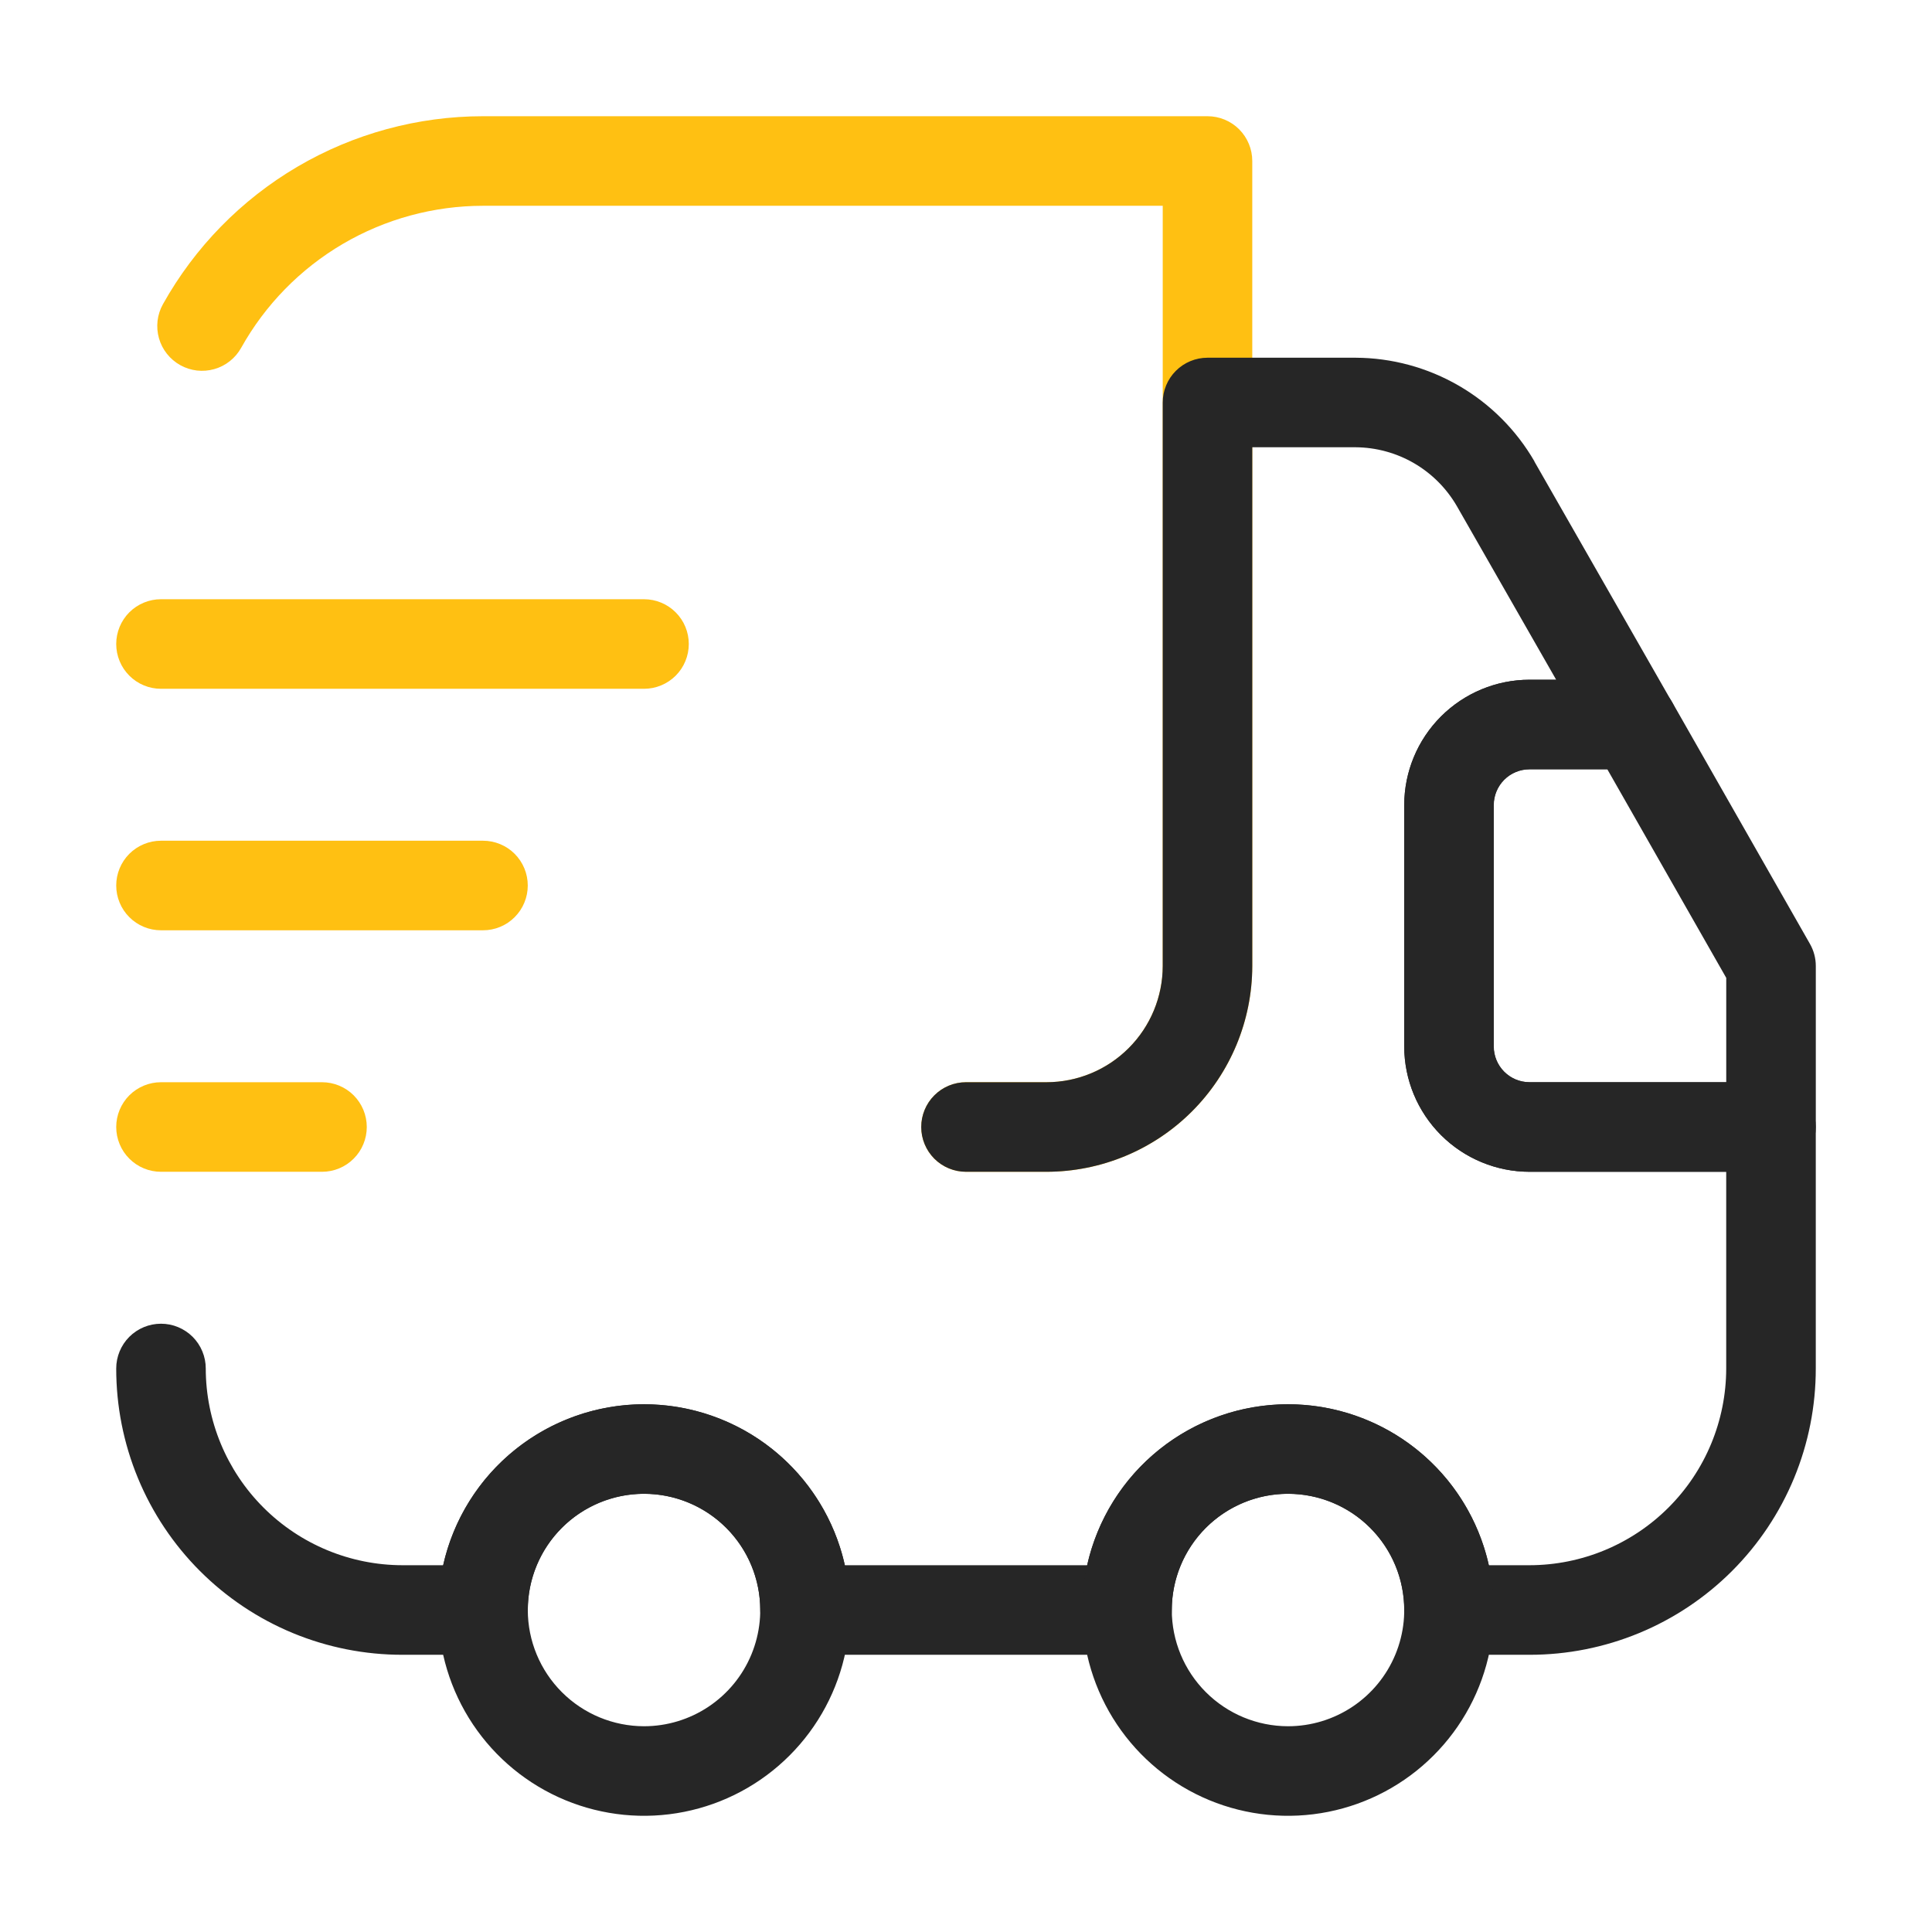 <svg width="64" height="64" viewBox="0 0 64 64" fill="none" xmlns="http://www.w3.org/2000/svg">
<g clip-path="url(#clip0_2703_961)">
<mask id="mask0_2703_961" style="mask-type:luminance" maskUnits="userSpaceOnUse" x="0" y="0" width="64" height="64">
<path d="M64 0H0V64H64V0Z" fill="white"/>
</mask>
<g mask="url(#mask0_2703_961)">
<path d="M34.667 38.817H32C31.607 38.817 31.229 38.661 30.951 38.383C30.673 38.104 30.517 37.727 30.517 37.334C30.517 36.94 30.673 36.563 30.951 36.285C31.229 36.006 31.607 35.85 32 35.85H34.667C35.688 35.849 36.667 35.443 37.388 34.721C38.11 33.999 38.516 33.021 38.517 32V6.817H16C14.367 6.818 12.764 7.254 11.355 8.081C9.947 8.908 8.785 10.096 7.989 11.522C7.894 11.692 7.767 11.842 7.614 11.963C7.462 12.084 7.287 12.174 7.099 12.227C6.912 12.28 6.716 12.296 6.522 12.274C6.329 12.251 6.141 12.191 5.971 12.096C5.801 12.001 5.651 11.874 5.53 11.721C5.409 11.569 5.319 11.393 5.266 11.206C5.213 11.019 5.197 10.822 5.219 10.629C5.242 10.435 5.302 10.248 5.397 10.078C6.451 8.19 7.989 6.618 9.852 5.523C11.716 4.428 13.839 3.851 16 3.85H40C40.394 3.85 40.771 4.006 41.049 4.284C41.327 4.563 41.483 4.94 41.483 5.333V32C41.481 33.807 40.763 35.54 39.485 36.818C38.207 38.096 36.474 38.815 34.667 38.817Z" fill="#FFC012"/>
<path d="M50.667 54.817H48C47.607 54.817 47.23 54.661 46.952 54.383C46.673 54.105 46.517 53.727 46.517 53.334C46.517 52.313 46.111 51.334 45.389 50.612C44.667 49.89 43.688 49.484 42.667 49.484C41.646 49.484 40.667 49.89 39.945 50.612C39.223 51.334 38.817 52.313 38.817 53.334C38.817 53.727 38.661 54.105 38.383 54.383C38.105 54.661 37.727 54.817 37.334 54.817H26.667C26.274 54.817 25.897 54.661 25.619 54.383C25.34 54.105 25.184 53.727 25.184 53.334C25.184 52.313 24.779 51.334 24.056 50.612C23.334 49.89 22.355 49.484 21.334 49.484C20.313 49.484 19.334 49.89 18.612 50.612C17.89 51.334 17.484 52.313 17.484 53.334C17.484 53.727 17.328 54.105 17.05 54.383C16.772 54.661 16.394 54.817 16.001 54.817H13.333C12.087 54.818 10.854 54.574 9.702 54.098C8.551 53.622 7.505 52.923 6.624 52.042C5.743 51.161 5.045 50.115 4.569 48.964C4.093 47.813 3.849 46.579 3.85 45.333C3.85 44.94 4.006 44.563 4.284 44.284C4.563 44.006 4.94 43.85 5.333 43.85C5.528 43.85 5.721 43.888 5.901 43.963C6.081 44.038 6.244 44.147 6.382 44.284C6.519 44.422 6.629 44.586 6.703 44.766C6.778 44.946 6.816 45.138 6.816 45.333C6.818 47.061 7.505 48.718 8.727 49.939C9.949 51.161 11.605 51.848 13.333 51.85H14.679C15.017 50.337 15.86 48.985 17.07 48.016C18.279 47.047 19.783 46.519 21.333 46.519C22.883 46.519 24.387 47.047 25.596 48.016C26.806 48.985 27.649 50.337 27.987 51.85H36.012C36.35 50.337 37.193 48.985 38.403 48.016C39.612 47.047 41.116 46.519 42.666 46.519C44.216 46.519 45.72 47.047 46.929 48.016C48.139 48.985 48.982 50.337 49.32 51.85H50.666C52.394 51.848 54.05 51.161 55.272 49.939C56.494 48.718 57.181 47.061 57.183 45.333V38.817H50.667C49.567 38.816 48.512 38.378 47.734 37.6C46.956 36.822 46.518 35.767 46.517 34.667V26.667C46.518 25.567 46.956 24.512 47.734 23.734C48.512 22.956 49.567 22.518 50.667 22.517H51.55L48.261 16.767C47.92 16.178 47.432 15.688 46.843 15.345C46.255 15.003 45.587 14.821 44.906 14.816H41.483V32C41.481 33.807 40.762 35.54 39.484 36.818C38.206 38.096 36.474 38.815 34.666 38.817H32C31.607 38.817 31.229 38.661 30.951 38.383C30.673 38.104 30.517 37.727 30.517 37.334C30.517 36.94 30.673 36.563 30.951 36.285C31.229 36.006 31.607 35.85 32 35.85H34.667C35.688 35.849 36.666 35.443 37.388 34.721C38.11 33.999 38.516 33.021 38.517 32V13.333C38.517 12.94 38.673 12.563 38.952 12.284C39.23 12.006 39.607 11.85 40 11.85H44.907C46.108 11.855 47.287 12.175 48.326 12.777C49.365 13.379 50.228 14.243 50.83 15.282V15.29L55.39 23.263C55.519 23.489 55.587 23.744 55.586 24.004C55.586 24.264 55.516 24.519 55.386 24.744C55.255 24.969 55.068 25.156 54.843 25.285C54.617 25.415 54.362 25.483 54.102 25.483H50.662C50.349 25.484 50.048 25.608 49.826 25.83C49.604 26.052 49.48 26.352 49.479 26.666V34.666C49.479 34.822 49.51 34.976 49.57 35.12C49.63 35.264 49.717 35.394 49.828 35.504C49.938 35.614 50.069 35.702 50.213 35.761C50.357 35.82 50.511 35.85 50.667 35.85H58.667C59.06 35.85 59.438 36.006 59.716 36.284C59.994 36.563 60.15 36.94 60.15 37.333V45.333C60.151 46.579 59.907 47.812 59.431 48.964C58.955 50.115 58.256 51.161 57.376 52.041C56.495 52.922 55.449 53.621 54.298 54.097C53.147 54.573 51.913 54.818 50.667 54.817Z" fill="#262626"/>
<path d="M21.334 46.517C22.682 46.517 24 46.917 25.121 47.666C26.242 48.415 27.116 49.48 27.632 50.725C28.148 51.971 28.283 53.342 28.02 54.664C27.757 55.986 27.108 57.201 26.154 58.154C25.201 59.108 23.986 59.757 22.664 60.02C21.342 60.283 19.971 60.148 18.725 59.632C17.48 59.116 16.415 58.242 15.666 57.121C14.917 56 14.517 54.682 14.517 53.334C14.519 51.527 15.238 49.794 16.516 48.516C17.794 47.238 19.527 46.519 21.334 46.517ZM21.334 57.184C22.096 57.184 22.84 56.958 23.473 56.535C24.106 56.112 24.6 55.511 24.891 54.807C25.182 54.104 25.259 53.33 25.11 52.583C24.962 51.836 24.595 51.15 24.056 50.612C23.518 50.073 22.832 49.707 22.085 49.558C21.338 49.41 20.564 49.486 19.861 49.777C19.157 50.069 18.556 50.562 18.133 51.195C17.71 51.828 17.484 52.573 17.484 53.334C17.485 54.355 17.891 55.334 18.613 56.055C19.335 56.777 20.313 57.183 21.334 57.184Z" fill="#262626"/>
<path d="M42.667 46.517C44.015 46.517 45.333 46.917 46.454 47.666C47.575 48.415 48.449 49.48 48.965 50.725C49.481 51.971 49.616 53.342 49.353 54.664C49.09 55.986 48.441 57.201 47.487 58.154C46.534 59.108 45.319 59.757 43.997 60.02C42.675 60.283 41.304 60.148 40.058 59.632C38.813 59.116 37.748 58.242 36.999 57.121C36.25 56 35.85 54.682 35.85 53.334C35.852 51.527 36.571 49.794 37.849 48.516C39.127 47.238 40.86 46.519 42.667 46.517ZM42.667 57.184C43.429 57.184 44.173 56.958 44.806 56.535C45.439 56.112 45.933 55.511 46.224 54.807C46.515 54.104 46.592 53.33 46.443 52.583C46.295 51.836 45.928 51.15 45.389 50.612C44.851 50.073 44.165 49.707 43.418 49.558C42.671 49.41 41.897 49.486 41.194 49.777C40.49 50.069 39.889 50.562 39.466 51.195C39.043 51.828 38.817 52.573 38.817 53.334C38.818 54.355 39.224 55.334 39.946 56.055C40.668 56.777 41.646 57.183 42.667 57.184Z" fill="#262626"/>
<path d="M58.667 38.817H50.667C49.567 38.816 48.512 38.378 47.734 37.6C46.956 36.822 46.518 35.767 46.517 34.667V26.667C46.518 25.567 46.956 24.512 47.734 23.734C48.512 22.956 49.567 22.518 50.667 22.517H54.107C54.369 22.517 54.626 22.586 54.852 22.718C55.079 22.849 55.267 23.038 55.396 23.266L59.956 31.266C60.084 31.49 60.151 31.743 60.151 32.001V37.334C60.151 37.529 60.113 37.722 60.038 37.902C59.964 38.082 59.854 38.245 59.716 38.383C59.579 38.521 59.415 38.63 59.235 38.705C59.055 38.779 58.862 38.817 58.667 38.817ZM50.667 25.484C50.353 25.485 50.053 25.609 49.831 25.831C49.609 26.053 49.485 26.354 49.484 26.667V34.667C49.485 34.981 49.609 35.281 49.831 35.503C50.053 35.725 50.353 35.849 50.667 35.85H57.184V32.393L53.245 25.484H50.667Z" fill="#262626"/>
<path d="M21.333 22.817H5.333C5.138 22.817 4.945 22.779 4.765 22.704C4.585 22.63 4.422 22.52 4.284 22.382C4.146 22.244 4.037 22.081 3.963 21.901C3.888 21.721 3.85 21.528 3.85 21.333C3.85 20.94 4.006 20.563 4.284 20.284C4.563 20.006 4.94 19.85 5.333 19.85H21.333C21.528 19.85 21.721 19.888 21.901 19.963C22.081 20.037 22.245 20.146 22.382 20.284C22.52 20.422 22.63 20.585 22.704 20.765C22.779 20.945 22.817 21.138 22.817 21.333C22.817 21.528 22.779 21.721 22.704 21.901C22.63 22.081 22.521 22.245 22.383 22.383C22.245 22.52 22.081 22.63 21.901 22.704C21.721 22.779 21.528 22.817 21.333 22.817Z" fill="#FFC012"/>
<path d="M16 30.817H5.333C5.138 30.817 4.945 30.779 4.765 30.704C4.585 30.63 4.422 30.52 4.284 30.382C4.146 30.244 4.037 30.081 3.963 29.901C3.888 29.721 3.85 29.528 3.85 29.333C3.85 28.94 4.006 28.563 4.284 28.284C4.563 28.006 4.94 27.85 5.333 27.85H16C16.393 27.85 16.771 28.006 17.049 28.284C17.327 28.563 17.483 28.94 17.483 29.333C17.483 29.528 17.445 29.721 17.37 29.901C17.296 30.081 17.187 30.244 17.049 30.382C16.911 30.52 16.748 30.63 16.568 30.704C16.388 30.779 16.195 30.817 16 30.817Z" fill="#FFC012"/>
<path d="M10.667 38.817H5.333C5.138 38.817 4.945 38.779 4.765 38.704C4.585 38.63 4.422 38.52 4.284 38.382C4.146 38.245 4.037 38.081 3.963 37.901C3.888 37.721 3.85 37.528 3.85 37.333C3.85 36.94 4.006 36.563 4.284 36.284C4.563 36.006 4.94 35.85 5.333 35.85H10.667C11.06 35.85 11.438 36.006 11.716 36.284C11.994 36.563 12.15 36.94 12.15 37.333C12.15 37.528 12.112 37.721 12.037 37.901C11.963 38.081 11.854 38.245 11.716 38.382C11.578 38.52 11.415 38.63 11.235 38.704C11.055 38.779 10.862 38.817 10.667 38.817Z" fill="#FFC012"/>
</g>
</g>
<defs>
<clipPath id="clip0_2703_961">
<rect width="64" height="64" fill="white"/>
</clipPath>
</defs>
</svg>
